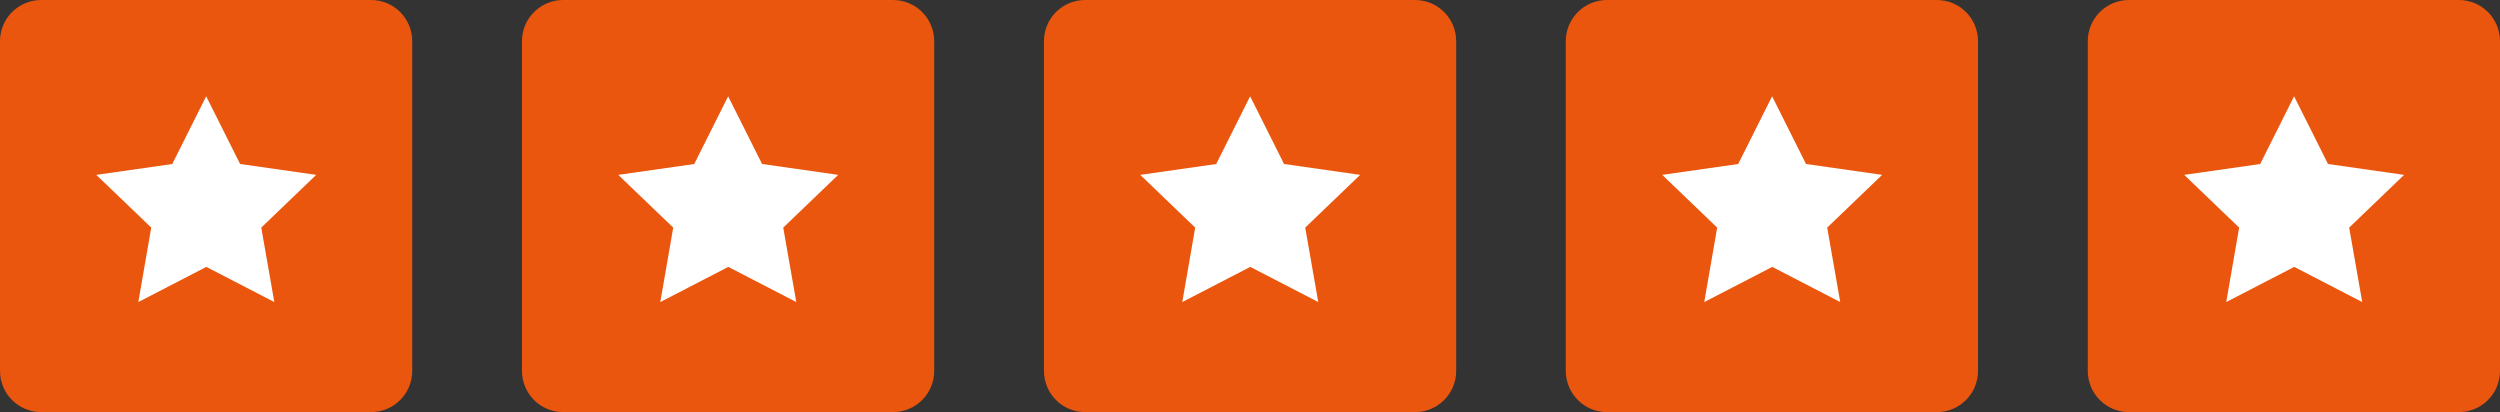 <?xml version="1.0" encoding="UTF-8"?><svg id="Calque_2" xmlns="http://www.w3.org/2000/svg" width="182" height="30" viewBox="0 0 182 30"><rect x="0" y="0" width="182" height="30" fill="#333333" stroke="none"/><defs><style>.cls-1{fill:#fff;}.cls-1,.cls-2{fill-rule:evenodd;}.cls-2{fill:#ea560d;}</style></defs><g id="Calque_1-2"><g><path class="cls-2" d="M3,0H27.01c1.66,0,3,1.34,3,3V27c0,1.66-1.34,3-3,3H3c-1.66,0-3-1.34-3-3V3C0,1.34,1.34,0,3,0Z"/><path class="cls-2" d="M41,0h24.01c1.66,0,3,1.34,3,3V27c0,1.66-1.34,3-3,3h-24.01c-1.66,0-3-1.34-3-3V3c0-1.66,1.34-3,3-3Z"/><path class="cls-2" d="M79,0h24.01c1.66,0,3,1.34,3,3V27c0,1.66-1.34,3-3,3h-24.01c-1.66,0-3-1.34-3-3V3c0-1.66,1.34-3,3-3Z"/><path class="cls-2" d="M116.99,0h24.01c1.66,0,3,1.34,3,3V27c0,1.66-1.34,3-3,3h-24.01c-1.66,0-3-1.34-3-3V3c0-1.66,1.34-3,3-3Z"/><path class="cls-2" d="M154.99,0h24.01c1.66,0,3,1.34,3,3V27c0,1.66-1.34,3-3,3h-24.01c-1.66,0-3-1.34-3-3V3c0-1.66,1.34-3,3-3Z"/><path class="cls-1" d="M17.48,11.94l-2.47-4.93-2.47,4.93-5.53,.79,4,3.84-.94,5.42,4.95-2.56,4.95,2.56-.95-5.42,4-3.84-5.53-.79Zm38,0l-2.47-4.93-2.47,4.93-5.53,.79,4,3.84-.94,5.42,4.95-2.56,4.95,2.56-.95-5.42,4-3.84-5.53-.79Zm38,0l-2.47-4.93-2.47,4.93-5.53,.79,4,3.84-.94,5.42,4.95-2.56,4.95,2.56-.95-5.42,4-3.84-5.53-.79Zm38,0l-2.47-4.93-2.47,4.93-5.53,.79,4,3.84-.94,5.42,4.95-2.56,4.95,2.56-.95-5.42,4-3.84-5.53-.79Zm43.53,.79l-5.53-.79-2.47-4.93-2.47,4.93-5.53,.79,4,3.84-.94,5.42,4.95-2.56,4.95,2.56-.95-5.42,4-3.84Z"/></g></g></svg>
